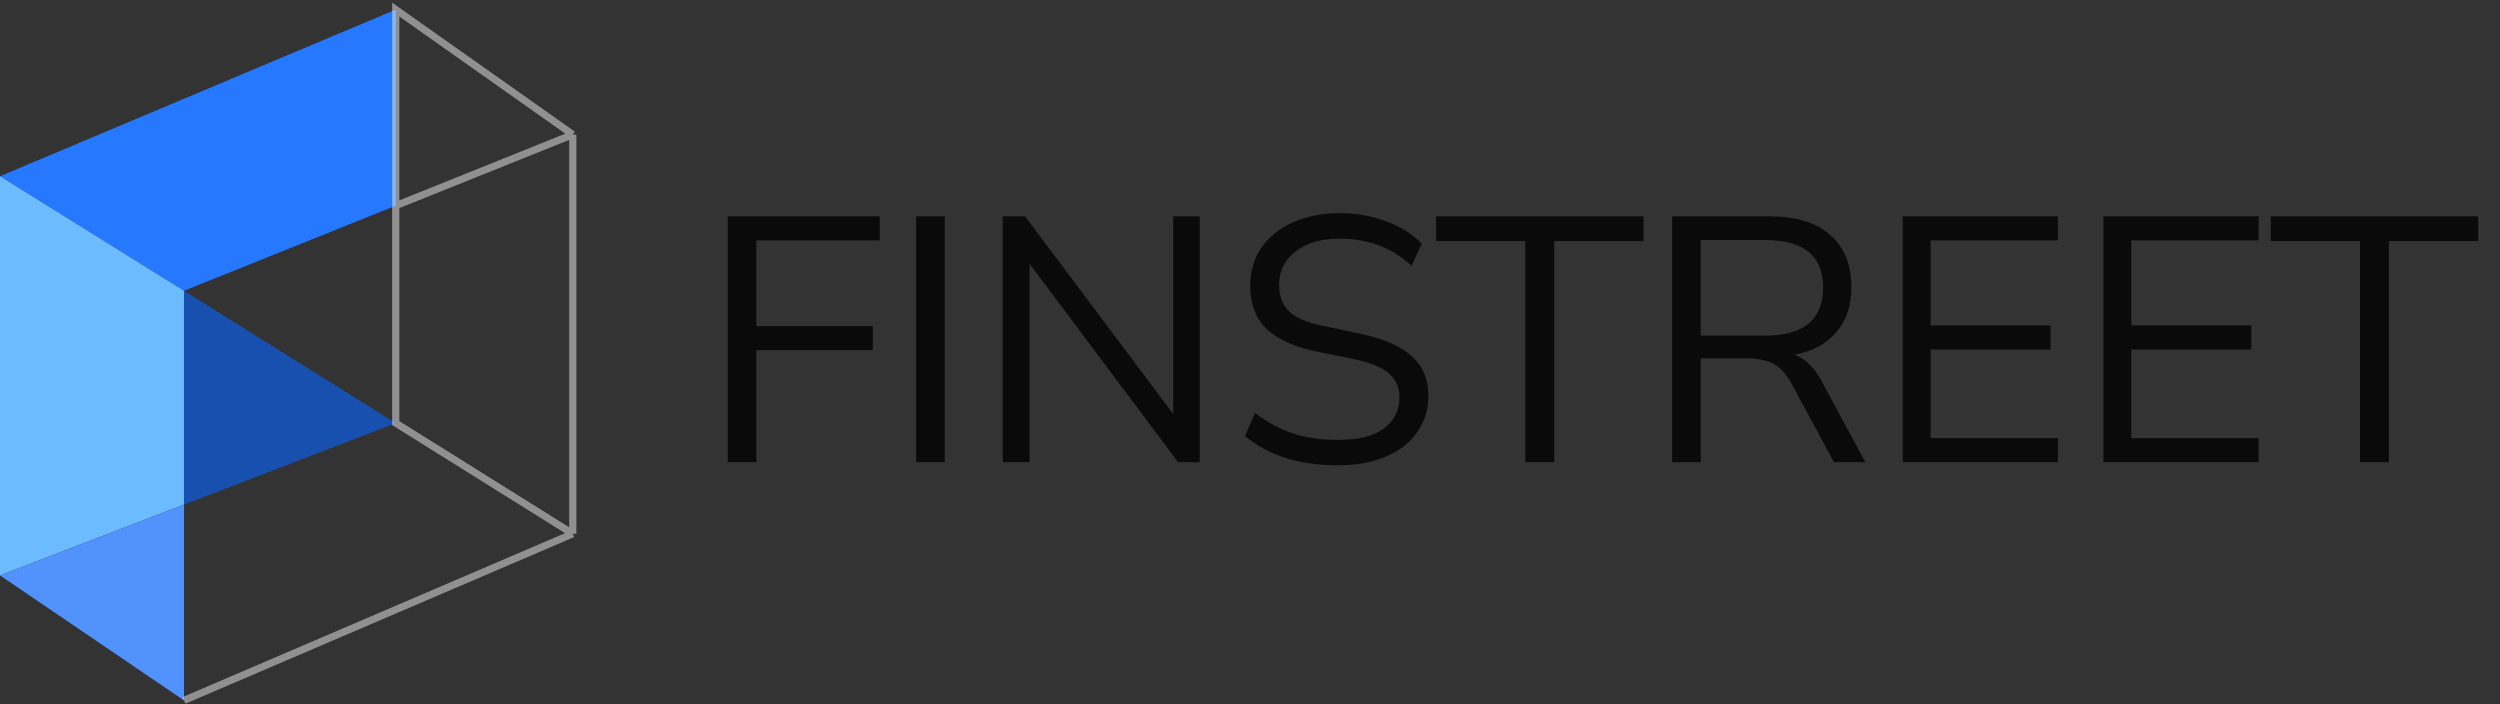 <svg width="174" height="49" viewBox="0 0 174 49" fill="none" xmlns="http://www.w3.org/2000/svg">
<rect x="0" y="0" width="174" height="49" fill="#333333" stroke="none"/>
<path d="M0 12.264L12.805 20.237L27.543 14.315V0.667L0 12.264Z" fill="#2678FF"/>
<path d="M12.804 35.121L27.542 29.448L12.804 20.237V35.121Z" fill="#1750AF"/>
<path d="M12.805 20.237L0 12.264V40.048L12.805 35.121V20.237Z" fill="#6CBBFF"/>
<path d="M12.805 35.121L0 40.048L12.805 48.747V35.121Z" fill="#5292FC"/>
<path d="M39.866 9.365L27.545 0.667V14.316M39.866 9.365V37.149M39.866 9.365L27.545 14.316M39.866 37.149L12.807 48.746M39.866 37.149L27.545 29.448V14.316" stroke="#EEEEEE" stroke-opacity="0.5" stroke-width="0.5"/>
<path d="M50.651 32.167V15.057H61.232V16.732H52.641V22.702H60.747V24.376H52.641V32.167H50.651ZM63.763 32.167V15.057H65.753V32.167H63.763ZM69.79 32.167V15.057H71.343L81.657 28.818V15.057H83.502V32.167H81.997L71.658 18.358V32.167H69.79ZM93.105 32.385C91.762 32.385 90.549 32.215 89.465 31.876C88.38 31.52 87.442 31.01 86.649 30.347L87.353 28.745C88.178 29.376 89.044 29.845 89.95 30.153C90.856 30.46 91.908 30.614 93.105 30.614C94.561 30.614 95.637 30.347 96.333 29.813C97.045 29.263 97.401 28.543 97.401 27.653C97.401 26.941 97.142 26.375 96.624 25.954C96.123 25.533 95.273 25.202 94.076 24.959L91.552 24.449C90.031 24.126 88.89 23.6 88.13 22.872C87.385 22.127 87.013 21.14 87.013 19.911C87.013 18.892 87.272 18.002 87.79 17.241C88.324 16.481 89.06 15.89 89.998 15.47C90.937 15.049 92.021 14.838 93.251 14.838C94.399 14.838 95.467 15.024 96.454 15.397C97.441 15.753 98.274 16.27 98.954 16.95L98.25 18.503C97.522 17.84 96.754 17.363 95.945 17.071C95.135 16.764 94.229 16.61 93.226 16.61C91.948 16.61 90.929 16.91 90.168 17.508C89.408 18.091 89.028 18.867 89.028 19.838C89.028 20.615 89.262 21.23 89.731 21.683C90.217 22.136 91.002 22.467 92.086 22.678L94.61 23.212C96.244 23.551 97.449 24.069 98.226 24.765C99.019 25.444 99.415 26.375 99.415 27.556C99.415 28.51 99.156 29.352 98.638 30.08C98.137 30.808 97.409 31.374 96.454 31.779C95.516 32.183 94.399 32.385 93.105 32.385ZM106.163 32.167V16.78H99.95V15.057H114.39V16.78H108.177V32.167H106.163ZM116.38 32.167V15.057H123.152C124.996 15.057 126.404 15.486 127.375 16.343C128.362 17.201 128.855 18.422 128.855 20.008C128.855 21.27 128.507 22.305 127.811 23.114C127.132 23.923 126.161 24.449 124.899 24.692C125.643 24.951 126.282 25.582 126.816 26.585L129.826 32.167H127.642L124.681 26.682C124.309 26.003 123.88 25.541 123.394 25.299C122.909 25.056 122.27 24.935 121.477 24.935H118.371V32.167H116.38ZM118.371 23.357H122.86C125.546 23.357 126.889 22.241 126.889 20.008C126.889 17.807 125.546 16.707 122.86 16.707H118.371V23.357ZM132.432 32.167V15.057H143.232V16.732H134.374V22.653H142.722V24.328H134.374V30.492H143.232V32.167H132.432ZM146.398 32.167V15.057H157.198V16.732H148.34V22.653H156.689V24.328H148.34V30.492H157.198V32.167H146.398ZM164.255 32.167V16.78H158.042V15.057H172.482V16.78H166.269V32.167H164.255Z" fill="#0A0A0B"/>
</svg>
